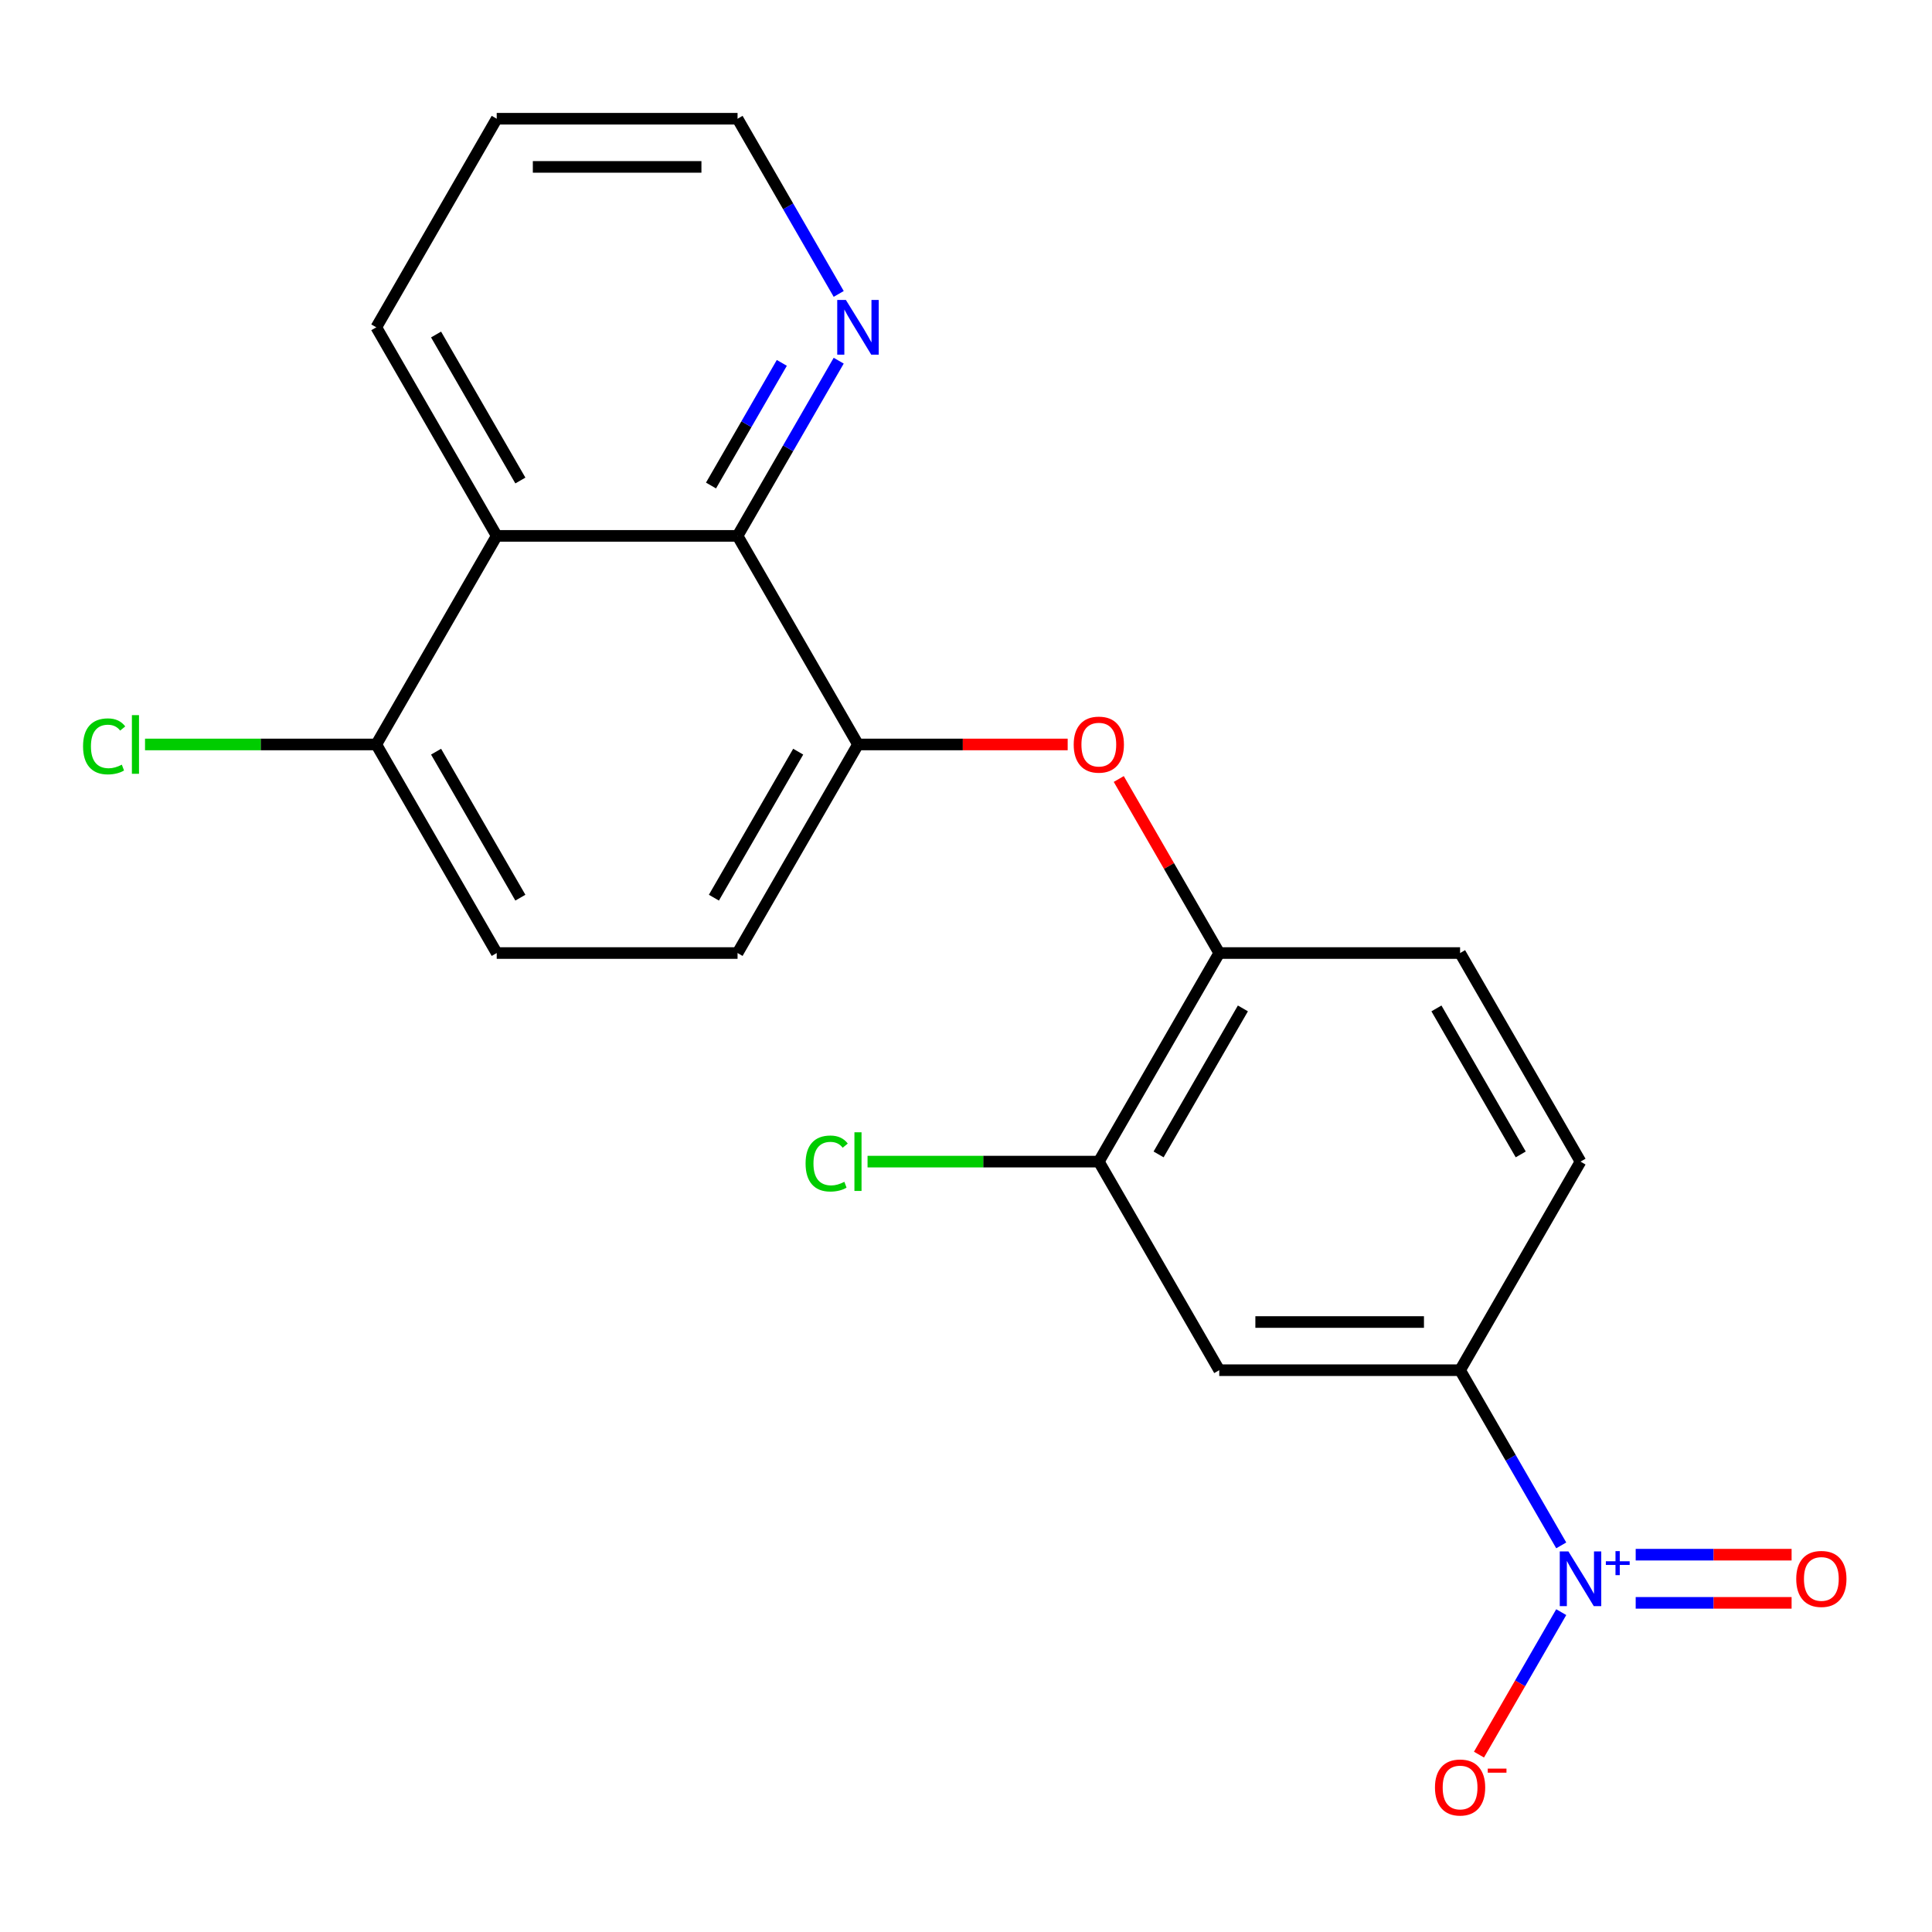 <?xml version='1.0' encoding='iso-8859-1'?>
<svg version='1.1' baseProfile='full'
              xmlns='http://www.w3.org/2000/svg'
                      xmlns:rdkit='http://www.rdkit.org/xml'
                      xmlns:xlink='http://www.w3.org/1999/xlink'
                  xml:space='preserve'
width='1000px' height='1000px' viewBox='0 0 1000 1000'>
<!-- END OF HEADER -->
<rect style='opacity:1.0;fill:#FFFFFF;stroke:none' width='1000' height='1000' x='0' y='0'> </rect>
<path class='bond-2' d='M 808.093,799.891 L 781.916,754.55' style='fill:none;fill-rule:evenodd;stroke:#0000FF;stroke-width:6px;stroke-linecap:butt;stroke-linejoin:miter;stroke-opacity:1' />
<path class='bond-2' d='M 781.916,754.55 L 755.738,709.209' style='fill:none;fill-rule:evenodd;stroke:#000000;stroke-width:6px;stroke-linecap:butt;stroke-linejoin:miter;stroke-opacity:1' />
<path class='bond-8' d='M 808.093,834.444 L 786.805,871.316' style='fill:none;fill-rule:evenodd;stroke:#0000FF;stroke-width:6px;stroke-linecap:butt;stroke-linejoin:miter;stroke-opacity:1' />
<path class='bond-8' d='M 786.805,871.316 L 765.517,908.189' style='fill:none;fill-rule:evenodd;stroke:#FF0000;stroke-width:6px;stroke-linecap:butt;stroke-linejoin:miter;stroke-opacity:1' />
<path class='bond-11' d='M 846.629,829.634 L 886.977,829.634' style='fill:none;fill-rule:evenodd;stroke:#0000FF;stroke-width:6px;stroke-linecap:butt;stroke-linejoin:miter;stroke-opacity:1' />
<path class='bond-11' d='M 886.977,829.634 L 927.326,829.634' style='fill:none;fill-rule:evenodd;stroke:#FF0000;stroke-width:6px;stroke-linecap:butt;stroke-linejoin:miter;stroke-opacity:1' />
<path class='bond-11' d='M 846.629,804.702 L 886.977,804.702' style='fill:none;fill-rule:evenodd;stroke:#0000FF;stroke-width:6px;stroke-linecap:butt;stroke-linejoin:miter;stroke-opacity:1' />
<path class='bond-11' d='M 886.977,804.702 L 927.326,804.702' style='fill:none;fill-rule:evenodd;stroke:#FF0000;stroke-width:6px;stroke-linecap:butt;stroke-linejoin:miter;stroke-opacity:1' />
<path class='bond-0' d='M 381.758,277.374 L 444.088,385.333' style='fill:none;fill-rule:evenodd;stroke:#000000;stroke-width:6px;stroke-linecap:butt;stroke-linejoin:miter;stroke-opacity:1' />
<path class='bond-1' d='M 381.758,277.374 L 257.098,277.374' style='fill:none;fill-rule:evenodd;stroke:#000000;stroke-width:6px;stroke-linecap:butt;stroke-linejoin:miter;stroke-opacity:1' />
<path class='bond-9' d='M 381.758,277.374 L 407.935,232.033' style='fill:none;fill-rule:evenodd;stroke:#000000;stroke-width:6px;stroke-linecap:butt;stroke-linejoin:miter;stroke-opacity:1' />
<path class='bond-9' d='M 407.935,232.033 L 434.113,186.691' style='fill:none;fill-rule:evenodd;stroke:#0000FF;stroke-width:6px;stroke-linecap:butt;stroke-linejoin:miter;stroke-opacity:1' />
<path class='bond-9' d='M 368.019,251.305 L 386.344,219.567' style='fill:none;fill-rule:evenodd;stroke:#000000;stroke-width:6px;stroke-linecap:butt;stroke-linejoin:miter;stroke-opacity:1' />
<path class='bond-9' d='M 386.344,219.567 L 404.668,187.828' style='fill:none;fill-rule:evenodd;stroke:#0000FF;stroke-width:6px;stroke-linecap:butt;stroke-linejoin:miter;stroke-opacity:1' />
<path class='bond-18' d='M 257.098,277.374 L 194.768,169.415' style='fill:none;fill-rule:evenodd;stroke:#000000;stroke-width:6px;stroke-linecap:butt;stroke-linejoin:miter;stroke-opacity:1' />
<path class='bond-18' d='M 269.34,248.714 L 225.709,173.143' style='fill:none;fill-rule:evenodd;stroke:#000000;stroke-width:6px;stroke-linecap:butt;stroke-linejoin:miter;stroke-opacity:1' />
<path class='bond-22' d='M 257.098,277.374 L 194.768,385.333' style='fill:none;fill-rule:evenodd;stroke:#000000;stroke-width:6px;stroke-linecap:butt;stroke-linejoin:miter;stroke-opacity:1' />
<path class='bond-4' d='M 755.738,709.209 L 631.078,709.209' style='fill:none;fill-rule:evenodd;stroke:#000000;stroke-width:6px;stroke-linecap:butt;stroke-linejoin:miter;stroke-opacity:1' />
<path class='bond-4' d='M 737.039,684.277 L 649.777,684.277' style='fill:none;fill-rule:evenodd;stroke:#000000;stroke-width:6px;stroke-linecap:butt;stroke-linejoin:miter;stroke-opacity:1' />
<path class='bond-13' d='M 755.738,709.209 L 818.068,601.25' style='fill:none;fill-rule:evenodd;stroke:#000000;stroke-width:6px;stroke-linecap:butt;stroke-linejoin:miter;stroke-opacity:1' />
<path class='bond-3' d='M 444.088,385.333 L 498.36,385.333' style='fill:none;fill-rule:evenodd;stroke:#000000;stroke-width:6px;stroke-linecap:butt;stroke-linejoin:miter;stroke-opacity:1' />
<path class='bond-3' d='M 498.36,385.333 L 552.631,385.333' style='fill:none;fill-rule:evenodd;stroke:#FF0000;stroke-width:6px;stroke-linecap:butt;stroke-linejoin:miter;stroke-opacity:1' />
<path class='bond-12' d='M 444.088,385.333 L 381.758,493.291' style='fill:none;fill-rule:evenodd;stroke:#000000;stroke-width:6px;stroke-linecap:butt;stroke-linejoin:miter;stroke-opacity:1' />
<path class='bond-12' d='M 413.146,389.06 L 369.515,464.632' style='fill:none;fill-rule:evenodd;stroke:#000000;stroke-width:6px;stroke-linecap:butt;stroke-linejoin:miter;stroke-opacity:1' />
<path class='bond-7' d='M 631.078,709.209 L 568.748,601.25' style='fill:none;fill-rule:evenodd;stroke:#000000;stroke-width:6px;stroke-linecap:butt;stroke-linejoin:miter;stroke-opacity:1' />
<path class='bond-5' d='M 579.069,403.209 L 605.073,448.25' style='fill:none;fill-rule:evenodd;stroke:#FF0000;stroke-width:6px;stroke-linecap:butt;stroke-linejoin:miter;stroke-opacity:1' />
<path class='bond-5' d='M 605.073,448.25 L 631.078,493.291' style='fill:none;fill-rule:evenodd;stroke:#000000;stroke-width:6px;stroke-linecap:butt;stroke-linejoin:miter;stroke-opacity:1' />
<path class='bond-6' d='M 631.078,493.291 L 755.738,493.291' style='fill:none;fill-rule:evenodd;stroke:#000000;stroke-width:6px;stroke-linecap:butt;stroke-linejoin:miter;stroke-opacity:1' />
<path class='bond-21' d='M 631.078,493.291 L 568.748,601.25' style='fill:none;fill-rule:evenodd;stroke:#000000;stroke-width:6px;stroke-linecap:butt;stroke-linejoin:miter;stroke-opacity:1' />
<path class='bond-21' d='M 643.32,521.951 L 599.689,597.522' style='fill:none;fill-rule:evenodd;stroke:#000000;stroke-width:6px;stroke-linecap:butt;stroke-linejoin:miter;stroke-opacity:1' />
<path class='bond-16' d='M 568.748,601.25 L 508.896,601.25' style='fill:none;fill-rule:evenodd;stroke:#000000;stroke-width:6px;stroke-linecap:butt;stroke-linejoin:miter;stroke-opacity:1' />
<path class='bond-16' d='M 508.896,601.25 L 449.044,601.25' style='fill:none;fill-rule:evenodd;stroke:#00CC00;stroke-width:6px;stroke-linecap:butt;stroke-linejoin:miter;stroke-opacity:1' />
<path class='bond-19' d='M 434.113,152.138 L 407.935,106.797' style='fill:none;fill-rule:evenodd;stroke:#0000FF;stroke-width:6px;stroke-linecap:butt;stroke-linejoin:miter;stroke-opacity:1' />
<path class='bond-19' d='M 407.935,106.797 L 381.758,61.456' style='fill:none;fill-rule:evenodd;stroke:#000000;stroke-width:6px;stroke-linecap:butt;stroke-linejoin:miter;stroke-opacity:1' />
<path class='bond-10' d='M 194.768,385.333 L 257.098,493.291' style='fill:none;fill-rule:evenodd;stroke:#000000;stroke-width:6px;stroke-linecap:butt;stroke-linejoin:miter;stroke-opacity:1' />
<path class='bond-10' d='M 225.709,389.06 L 269.34,464.632' style='fill:none;fill-rule:evenodd;stroke:#000000;stroke-width:6px;stroke-linecap:butt;stroke-linejoin:miter;stroke-opacity:1' />
<path class='bond-17' d='M 194.768,385.333 L 134.916,385.333' style='fill:none;fill-rule:evenodd;stroke:#000000;stroke-width:6px;stroke-linecap:butt;stroke-linejoin:miter;stroke-opacity:1' />
<path class='bond-17' d='M 134.916,385.333 L 75.064,385.333' style='fill:none;fill-rule:evenodd;stroke:#00CC00;stroke-width:6px;stroke-linecap:butt;stroke-linejoin:miter;stroke-opacity:1' />
<path class='bond-15' d='M 381.758,493.291 L 257.098,493.291' style='fill:none;fill-rule:evenodd;stroke:#000000;stroke-width:6px;stroke-linecap:butt;stroke-linejoin:miter;stroke-opacity:1' />
<path class='bond-14' d='M 818.068,601.25 L 755.738,493.291' style='fill:none;fill-rule:evenodd;stroke:#000000;stroke-width:6px;stroke-linecap:butt;stroke-linejoin:miter;stroke-opacity:1' />
<path class='bond-14' d='M 787.127,597.522 L 743.496,521.951' style='fill:none;fill-rule:evenodd;stroke:#000000;stroke-width:6px;stroke-linecap:butt;stroke-linejoin:miter;stroke-opacity:1' />
<path class='bond-23' d='M 194.768,169.415 L 257.098,61.456' style='fill:none;fill-rule:evenodd;stroke:#000000;stroke-width:6px;stroke-linecap:butt;stroke-linejoin:miter;stroke-opacity:1' />
<path class='bond-20' d='M 381.758,61.456 L 257.098,61.456' style='fill:none;fill-rule:evenodd;stroke:#000000;stroke-width:6px;stroke-linecap:butt;stroke-linejoin:miter;stroke-opacity:1' />
<path class='bond-20' d='M 363.059,86.388 L 275.797,86.388' style='fill:none;fill-rule:evenodd;stroke:#000000;stroke-width:6px;stroke-linecap:butt;stroke-linejoin:miter;stroke-opacity:1' />
<path  class='atom-0' d='M 811.808 803.008
L 821.088 818.008
Q 822.008 819.488, 823.488 822.168
Q 824.968 824.848, 825.048 825.008
L 825.048 803.008
L 828.808 803.008
L 828.808 831.328
L 824.928 831.328
L 814.968 814.928
Q 813.808 813.008, 812.568 810.808
Q 811.368 808.608, 811.008 807.928
L 811.008 831.328
L 807.328 831.328
L 807.328 803.008
L 811.808 803.008
' fill='#0000FF'/>
<path  class='atom-0' d='M 831.184 808.112
L 836.174 808.112
L 836.174 802.859
L 838.391 802.859
L 838.391 808.112
L 843.513 808.112
L 843.513 810.013
L 838.391 810.013
L 838.391 815.293
L 836.174 815.293
L 836.174 810.013
L 831.184 810.013
L 831.184 808.112
' fill='#0000FF'/>
<path  class='atom-6' d='M 555.748 385.413
Q 555.748 378.613, 559.108 374.813
Q 562.468 371.013, 568.748 371.013
Q 575.028 371.013, 578.388 374.813
Q 581.748 378.613, 581.748 385.413
Q 581.748 392.293, 578.348 396.213
Q 574.948 400.093, 568.748 400.093
Q 562.508 400.093, 559.108 396.213
Q 555.748 392.333, 555.748 385.413
M 568.748 396.893
Q 573.068 396.893, 575.388 394.013
Q 577.748 391.093, 577.748 385.413
Q 577.748 379.853, 575.388 377.053
Q 573.068 374.213, 568.748 374.213
Q 564.428 374.213, 562.068 377.013
Q 559.748 379.813, 559.748 385.413
Q 559.748 391.133, 562.068 394.013
Q 564.428 396.893, 568.748 396.893
' fill='#FF0000'/>
<path  class='atom-9' d='M 742.738 925.206
Q 742.738 918.406, 746.098 914.606
Q 749.458 910.806, 755.738 910.806
Q 762.018 910.806, 765.378 914.606
Q 768.738 918.406, 768.738 925.206
Q 768.738 932.086, 765.338 936.006
Q 761.938 939.886, 755.738 939.886
Q 749.498 939.886, 746.098 936.006
Q 742.738 932.126, 742.738 925.206
M 755.738 936.686
Q 760.058 936.686, 762.378 933.806
Q 764.738 930.886, 764.738 925.206
Q 764.738 919.646, 762.378 916.846
Q 760.058 914.006, 755.738 914.006
Q 751.418 914.006, 749.058 916.806
Q 746.738 919.606, 746.738 925.206
Q 746.738 930.926, 749.058 933.806
Q 751.418 936.686, 755.738 936.686
' fill='#FF0000'/>
<path  class='atom-9' d='M 770.058 915.429
L 779.747 915.429
L 779.747 917.541
L 770.058 917.541
L 770.058 915.429
' fill='#FF0000'/>
<path  class='atom-10' d='M 437.828 155.255
L 447.108 170.255
Q 448.028 171.735, 449.508 174.415
Q 450.988 177.095, 451.068 177.255
L 451.068 155.255
L 454.828 155.255
L 454.828 183.575
L 450.948 183.575
L 440.988 167.175
Q 439.828 165.255, 438.588 163.055
Q 437.388 160.855, 437.028 160.175
L 437.028 183.575
L 433.348 183.575
L 433.348 155.255
L 437.828 155.255
' fill='#0000FF'/>
<path  class='atom-12' d='M 929.728 817.248
Q 929.728 810.448, 933.088 806.648
Q 936.448 802.848, 942.728 802.848
Q 949.008 802.848, 952.368 806.648
Q 955.728 810.448, 955.728 817.248
Q 955.728 824.128, 952.328 828.048
Q 948.928 831.928, 942.728 831.928
Q 936.488 831.928, 933.088 828.048
Q 929.728 824.168, 929.728 817.248
M 942.728 828.728
Q 947.048 828.728, 949.368 825.848
Q 951.728 822.928, 951.728 817.248
Q 951.728 811.688, 949.368 808.888
Q 947.048 806.048, 942.728 806.048
Q 938.408 806.048, 936.048 808.848
Q 933.728 811.648, 933.728 817.248
Q 933.728 822.968, 936.048 825.848
Q 938.408 828.728, 942.728 828.728
' fill='#FF0000'/>
<path  class='atom-17' d='M 416.968 602.23
Q 416.968 595.19, 420.248 591.51
Q 423.568 587.79, 429.848 587.79
Q 435.688 587.79, 438.808 591.91
L 436.168 594.07
Q 433.888 591.07, 429.848 591.07
Q 425.568 591.07, 423.288 593.95
Q 421.048 596.79, 421.048 602.23
Q 421.048 607.83, 423.368 610.71
Q 425.728 613.59, 430.288 613.59
Q 433.408 613.59, 437.048 611.71
L 438.168 614.71
Q 436.688 615.67, 434.448 616.23
Q 432.208 616.79, 429.728 616.79
Q 423.568 616.79, 420.248 613.03
Q 416.968 609.27, 416.968 602.23
' fill='#00CC00'/>
<path  class='atom-17' d='M 442.248 586.07
L 445.928 586.07
L 445.928 616.43
L 442.248 616.43
L 442.248 586.07
' fill='#00CC00'/>
<path  class='atom-18' d='M 42.988 386.313
Q 42.988 379.273, 46.268 375.593
Q 49.588 371.873, 55.868 371.873
Q 61.708 371.873, 64.828 375.993
L 62.188 378.153
Q 59.908 375.153, 55.868 375.153
Q 51.588 375.153, 49.308 378.033
Q 47.068 380.873, 47.068 386.313
Q 47.068 391.913, 49.388 394.793
Q 51.748 397.673, 56.308 397.673
Q 59.428 397.673, 63.068 395.793
L 64.188 398.793
Q 62.708 399.753, 60.468 400.313
Q 58.228 400.873, 55.748 400.873
Q 49.588 400.873, 46.268 397.113
Q 42.988 393.353, 42.988 386.313
' fill='#00CC00'/>
<path  class='atom-18' d='M 68.268 370.153
L 71.948 370.153
L 71.948 400.513
L 68.268 400.513
L 68.268 370.153
' fill='#00CC00'/>
</svg>

